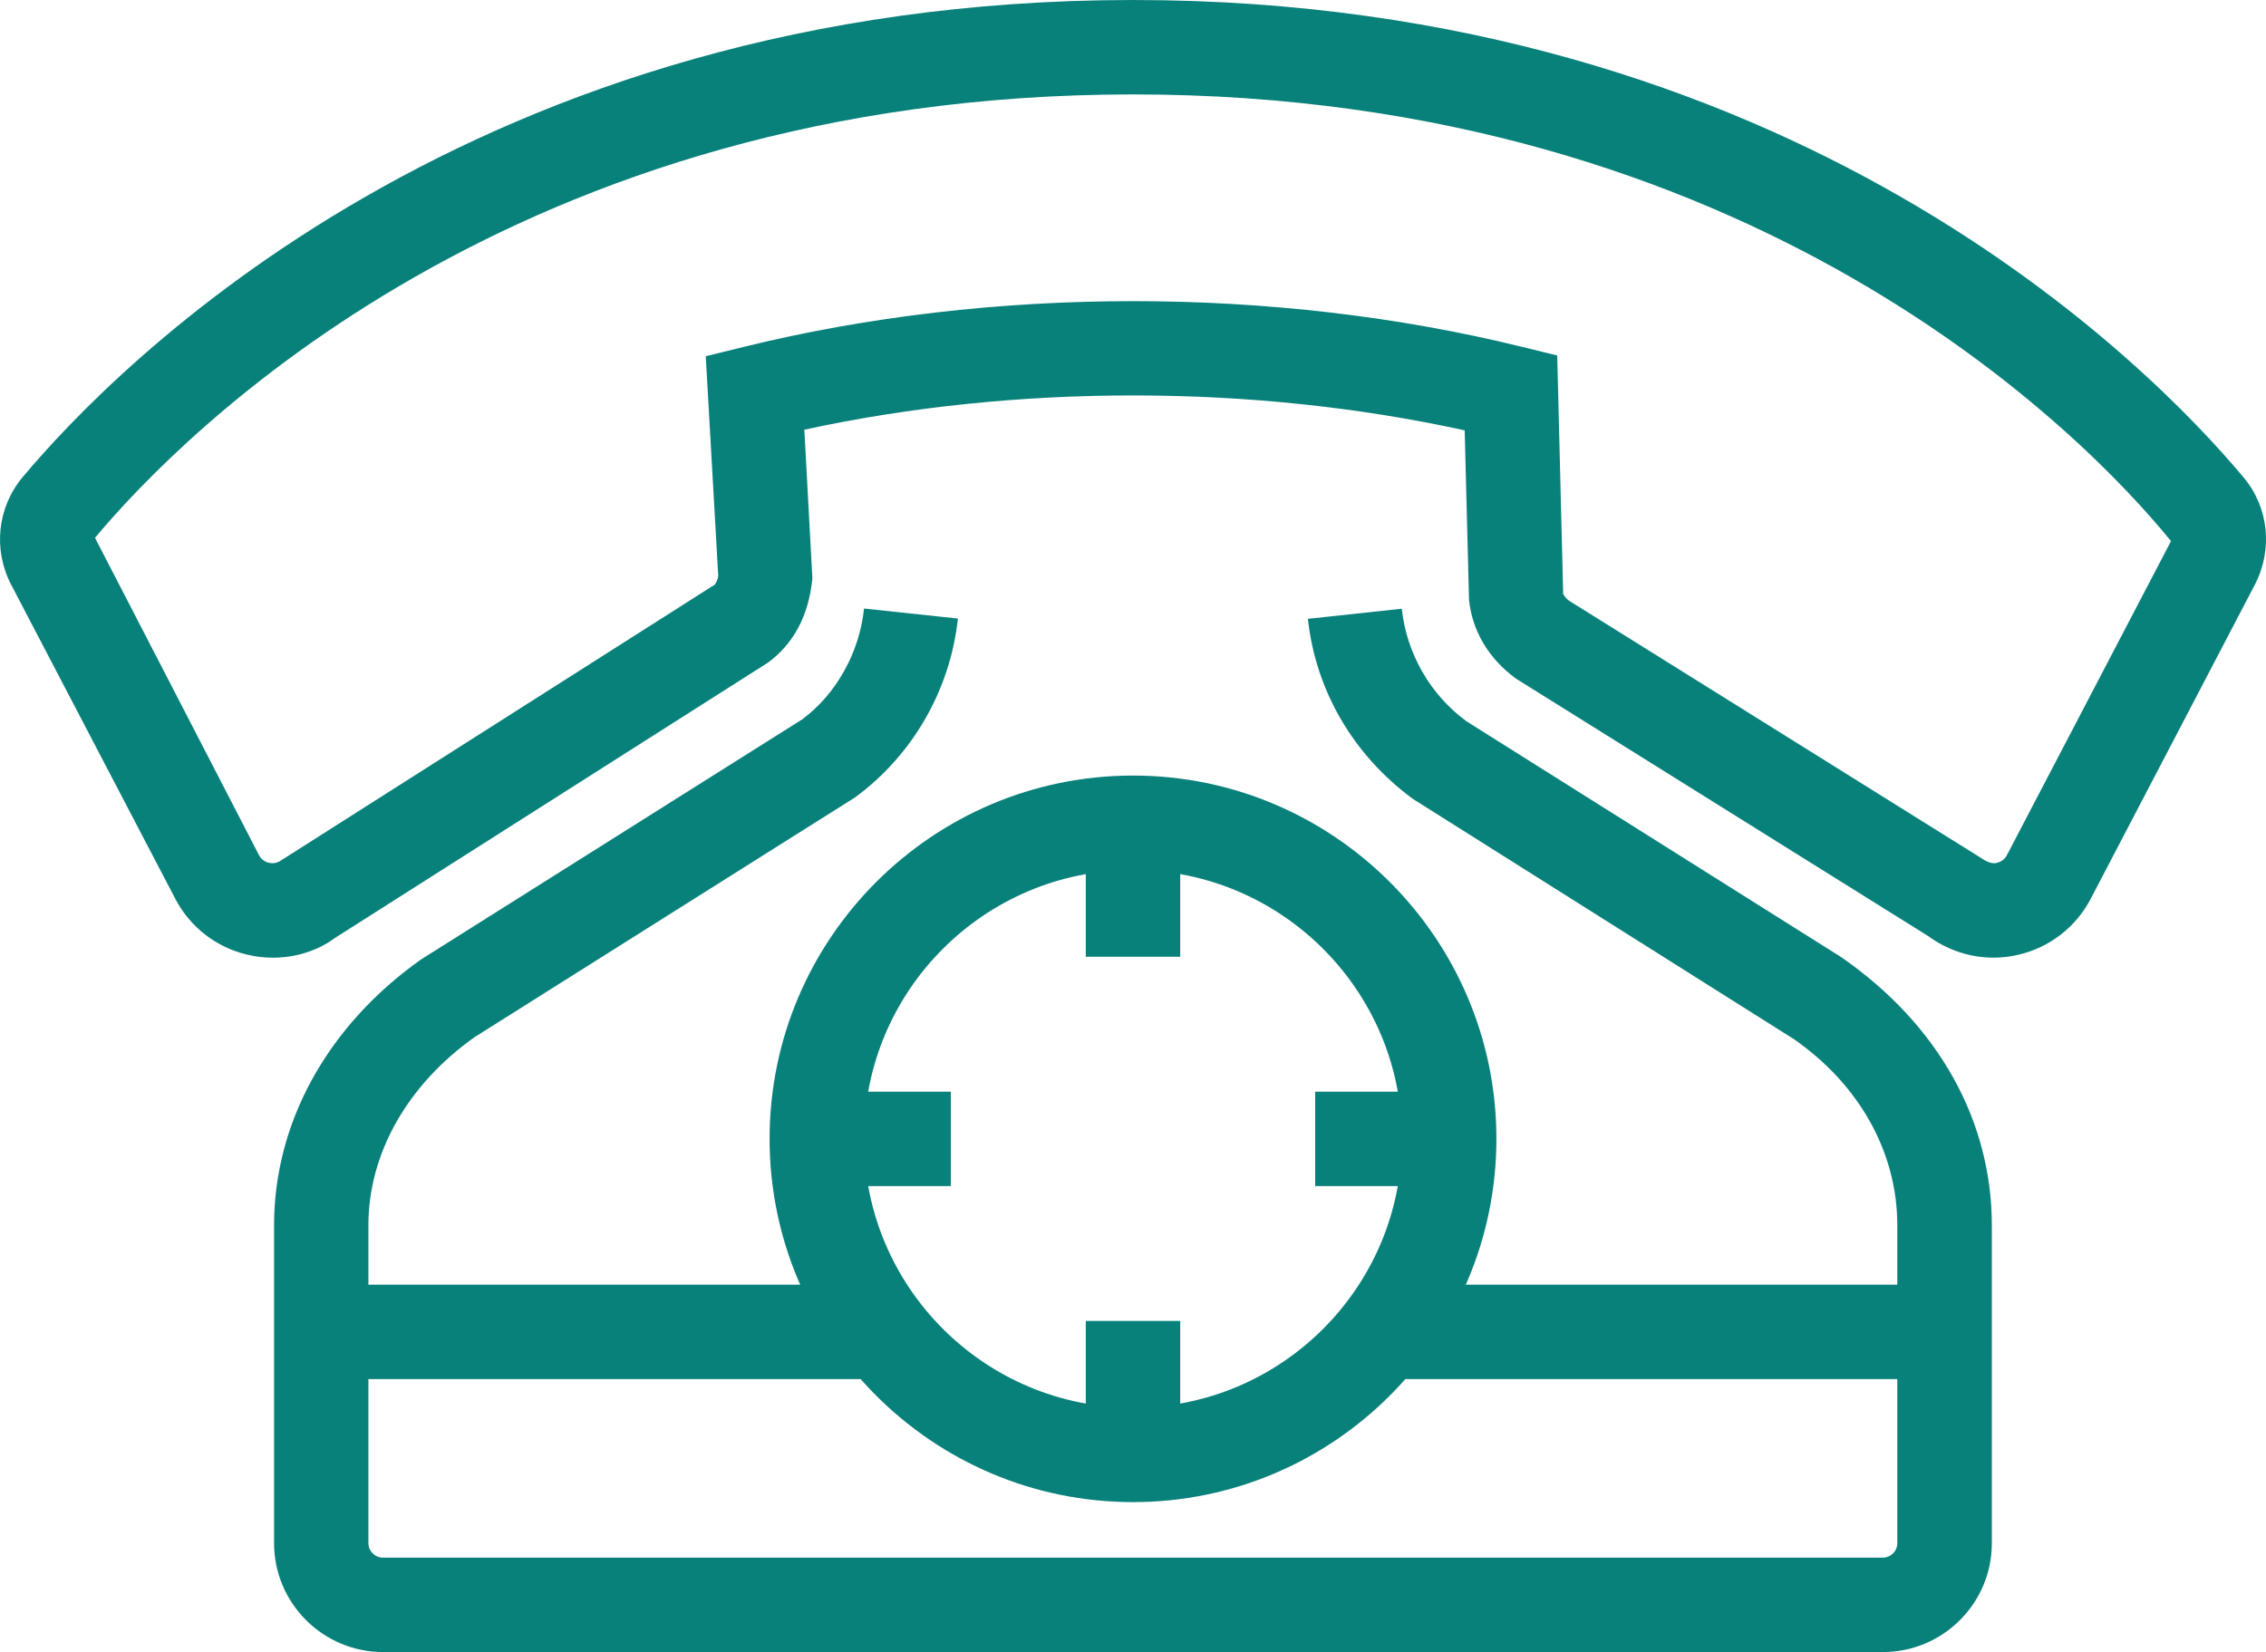 <?xml version="1.0" encoding="utf-8"?>
<!-- Generator: Adobe Illustrator 16.0.0, SVG Export Plug-In . SVG Version: 6.00 Build 0)  -->
<!DOCTYPE svg PUBLIC "-//W3C//DTD SVG 1.1//EN" "http://www.w3.org/Graphics/SVG/1.1/DTD/svg11.dtd">
<svg version="1.1" id="Layer_1" xmlns="http://www.w3.org/2000/svg" xmlns:xlink="http://www.w3.org/1999/xlink" x="0px" y="0px"
	 width="23.994px" height="17.497px" viewBox="0 0 23.994 17.497" enable-background="new 0 0 23.994 17.497" xml:space="preserve">
<g>
	<g>
		<g>
			<path fill="#09817B" d="M19.938,17.497H4.056c-0.637,0-1.154-0.518-1.154-1.154v-3.367c0-1.088,0.567-2.114,1.557-2.815
				l4.035-2.542C8.849,7.356,9.099,6.92,9.149,6.445l0.994,0.106c-0.081,0.754-0.477,1.444-1.087,1.893l-4.03,2.54
				c-0.711,0.504-1.125,1.233-1.125,1.992v3.367c0,0.085,0.069,0.154,0.154,0.154h15.881c0.085,0,0.154-0.069,0.154-0.154v-3.366
				c0-0.77-0.399-1.488-1.096-1.972l-4.029-2.541c-0.639-0.467-1.035-1.156-1.116-1.91l0.994-0.107
				c0.052,0.476,0.301,0.91,0.685,1.192l3.971,2.5c1.036,0.72,1.592,1.738,1.592,2.839v3.366
				C21.092,16.979,20.574,17.497,19.938,17.497z"/>
		</g>
	</g>
	<g>
		<path fill="#09817B" d="M11.997,15.909c-2.122,0-3.848-1.726-3.848-3.848c0-2.121,1.726-3.847,3.848-3.847
			c2.122,0,3.848,1.726,3.848,3.847C15.845,14.183,14.119,15.909,11.997,15.909z M11.997,9.214c-1.57,0-2.848,1.277-2.848,2.847
			c0,1.57,1.277,2.848,2.848,2.848s2.848-1.277,2.848-2.848C14.845,10.492,13.567,9.214,11.997,9.214z"/>
	</g>
	<g>
		<path fill="#09817B" d="M2.89,10.143c-0.088,0-0.178-0.01-0.267-0.031c-0.331-0.076-0.61-0.292-0.767-0.593L0.119,6.194
			C-0.076,5.82-0.028,5.373,0.24,5.053C1.232,3.869,5.012,0,11.997,0c6.985,0,10.766,3.869,11.758,5.054
			c0.268,0.318,0.315,0.766,0.12,1.14l-1.737,3.325c-0.157,0.301-0.437,0.517-0.767,0.593c-0.332,0.078-0.677,0.005-0.951-0.196
			l-4.367-2.728c-0.294-0.214-0.464-0.51-0.498-0.833l-0.046-1.797c-2.236-0.491-4.756-0.493-6.992-0.007l0.085,1.574
			C8.564,6.529,8.395,6.824,8.133,7.017L3.545,9.935C3.366,10.068,3.132,10.143,2.89,10.143z M11.997,1
			C5.446,1,1.928,4.594,1.006,5.696l1.736,3.36c0.03,0.057,0.079,0.076,0.106,0.082C2.875,9.145,2.928,9.148,2.98,9.11l4.588-2.918
			c0.008-0.008,0.032-0.049,0.037-0.094L7.473,3.773l0.402-0.099c2.623-0.646,5.622-0.646,8.243,0l0.371,0.091l0.063,2.526
			c0.002,0.004,0.025,0.044,0.062,0.071l4.368,2.728c0.086,0.06,0.139,0.056,0.164,0.048c0.026-0.006,0.076-0.025,0.105-0.082
			l1.737-3.325C22.065,4.594,18.549,1,11.997,1z"/>
	</g>
	<g>
		<rect x="11.497" y="8.714" fill="#09817B" width="1" height="1.419"/>
	</g>
	<g>
		<rect x="11.497" y="13.99" fill="#09817B" width="1" height="1.419"/>
	</g>
	<g>
		<rect x="13.926" y="11.562" fill="#09817B" width="1.419" height="1"/>
	</g>
	<g>
		<rect x="8.649" y="11.562" fill="#09817B" width="1.419" height="1"/>
	</g>
	<g>
		<rect x="14.646" y="13.606" fill="#09817B" width="6.129" height="1"/>
	</g>
	<g>
		<rect x="3.402" y="13.606" fill="#09817B" width="5.946" height="1"/>
	</g>
</g>
</svg>
